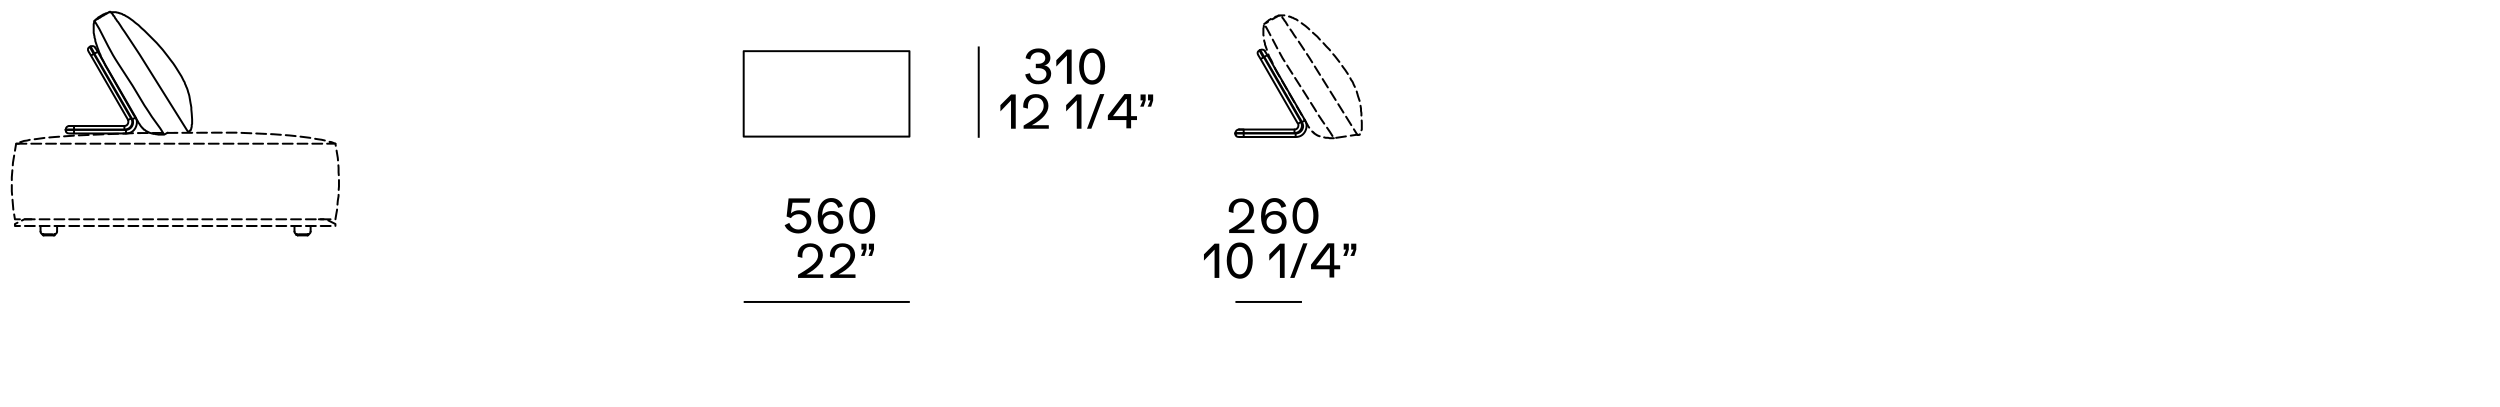 <?xml version="1.0" encoding="utf-8"?>
<!-- Generator: Adobe Illustrator 25.2.1, SVG Export Plug-In . SVG Version: 6.00 Build 0)  -->
<svg version="1.1" xmlns="http://www.w3.org/2000/svg" xmlns:xlink="http://www.w3.org/1999/xlink" x="0px" y="0px"
	 viewBox="0 0 635 103.3" style="enable-background:new 0 0 635 103.3;" xml:space="preserve">
<style type="text/css">
	.st0{fill:none;stroke:#000000;stroke-width:0.5;stroke-linecap:round;stroke-linejoin:round;stroke-miterlimit:10;}
	.st1{fill:none;stroke:#000000;stroke-width:0.5;stroke-miterlimit:3.864;}
	
		.st2{fill:none;stroke:#000000;stroke-width:0.507;stroke-linecap:round;stroke-linejoin:round;stroke-dasharray:1.67,1.67,1.67,1.67,1.67,1.67;}
	
		.st3{fill:none;stroke:#000000;stroke-width:0.563;stroke-linecap:round;stroke-linejoin:round;stroke-dasharray:1.67,1.67,1.67,1.67,1.67,1.67;}
	
		.st4{fill:none;stroke:#000000;stroke-width:0.561;stroke-linecap:round;stroke-linejoin:round;stroke-dasharray:1.67,1.67,1.67,1.67,1.67,1.67;}
	
		.st5{fill:none;stroke:#000000;stroke-width:0.438;stroke-linecap:round;stroke-linejoin:round;stroke-dasharray:1.67,1.67,1.67,1.67,1.67,1.67;}
	.st6{fill:#F7F5F4;}
	.st7{fill:none;stroke:#000000;stroke-width:0.5;stroke-linecap:round;stroke-linejoin:round;}
	.st8{fill:#D0D0D0;stroke:#000000;stroke-width:0.5;stroke-linecap:round;stroke-linejoin:round;}
	
		.st9{fill:none;stroke:#000000;stroke-width:0.5;stroke-linecap:round;stroke-linejoin:round;stroke-dasharray:1.67,1.67,1.67,1.67,1.67,1.67;}
	.st10{fill:#F7F5F4;stroke:#000000;stroke-width:0.5;stroke-linecap:round;stroke-linejoin:round;}
	
		.st11{fill:none;stroke:#000000;stroke-width:0.618;stroke-linecap:round;stroke-linejoin:round;stroke-dasharray:1.67,1.67,1.67,1.67,1.67,1.67;}
	.st12{fill:#F7F5F4;stroke:#000000;stroke-width:0.5;stroke-miterlimit:3.864;}
	.st13{fill:none;stroke:#000000;stroke-width:0.497;stroke-miterlimit:3.864;}
	
		.st14{fill:none;stroke:#000000;stroke-width:0.568;stroke-linecap:round;stroke-linejoin:round;stroke-dasharray:1.67,1.67,1.67,1.67,1.67,1.67;}
	.st15{fill:#E3E3E3;}
	.st16{fill:#E3E3E3;stroke:#000000;stroke-width:0.5;stroke-miterlimit:3.864;}
	
		.st17{fill:none;stroke:#000000;stroke-width:0.505;stroke-linecap:round;stroke-linejoin:round;stroke-dasharray:1.67,1.67,1.67,1.67,1.67,1.67;}
	
		.st18{fill:none;stroke:#000000;stroke-width:0.618;stroke-linecap:round;stroke-linejoin:round;stroke-dasharray:1.67,1.67,1.67,1.67,1.67,1.67;}
	.st19{fill-rule:evenodd;clip-rule:evenodd;fill:#F7F5F4;stroke:#000000;stroke-width:0.5;stroke-miterlimit:3.864;}
	.st20{fill:#FFFFFF;stroke:#000000;stroke-width:0.5;stroke-miterlimit:3.864;}
	.st21{fill:#F7F5F4;stroke:#000000;stroke-width:0.5;stroke-linecap:round;stroke-linejoin:round;stroke-miterlimit:10;}
	.st22{fill-rule:evenodd;clip-rule:evenodd;fill:#F7F5F4;stroke:#000000;stroke-width:0.5;stroke-miterlimit:10;}
	.st23{fill:#FFFFFF;stroke:#000000;stroke-width:0.5;stroke-linecap:round;stroke-linejoin:round;stroke-miterlimit:10;}
	.st24{fill:#F7F5F4;stroke:#000000;stroke-width:0.5;stroke-miterlimit:10;}
	.st25{fill-rule:evenodd;clip-rule:evenodd;fill:none;stroke:#000000;stroke-width:0.5;stroke-miterlimit:10;}
	
		.st26{fill:none;stroke:#000000;stroke-width:0.5;stroke-linecap:round;stroke-linejoin:round;stroke-miterlimit:10;stroke-dasharray:3.514,1.757;}
	
		.st27{fill-rule:evenodd;clip-rule:evenodd;fill:none;stroke:#000000;stroke-width:0.5;stroke-linecap:round;stroke-linejoin:round;stroke-miterlimit:10;}
	
		.st28{fill:none;stroke:#000000;stroke-width:0.5;stroke-linecap:round;stroke-linejoin:round;stroke-miterlimit:10;stroke-dasharray:2.505,1.252;}
	.st29{fill:none;stroke:#000000;stroke-width:0.5;stroke-linecap:round;stroke-linejoin:bevel;stroke-miterlimit:10;}
	.st30{stroke:#000000;stroke-width:0.5;stroke-miterlimit:10;}
	.st31{fill:none;stroke:#000000;stroke-width:0.5;}
	.st32{fill:none;stroke:#000000;stroke-width:0.5;stroke-miterlimit:10;}
	.st33{display:none;}
	.st34{display:inline;}
	.st35{fill:#FFFFFF;stroke:#000000;stroke-width:0.25;stroke-linecap:round;stroke-linejoin:round;}
	.st36{fill:#E3E3E3;stroke:#000000;stroke-width:0.5;stroke-linecap:round;stroke-linejoin:round;}
	
		.st37{fill:none;stroke:#000000;stroke-width:0.453;stroke-linecap:round;stroke-linejoin:round;stroke-dasharray:3.622,7.243,3.622,7.243,3.622,7.243;}
	
		.st38{fill:none;stroke:#000000;stroke-width:0.394;stroke-linecap:round;stroke-linejoin:round;stroke-dasharray:3.155,6.31,3.155,6.31,3.155,6.31;}
	
		.st39{fill:none;stroke:#000000;stroke-width:0.455;stroke-linecap:round;stroke-linejoin:round;stroke-dasharray:3.642,7.285,3.642,7.285,3.642,7.285;}
	.st40{fill:none;stroke:#000000;stroke-width:0.499;stroke-linecap:round;stroke-linejoin:round;}
	.st41{fill:#FFFFFF;stroke:#000000;stroke-width:0.501;stroke-linecap:round;stroke-linejoin:round;}
	
		.st42{fill:none;stroke:#000000;stroke-width:0.424;stroke-linecap:round;stroke-linejoin:round;stroke-dasharray:3.393,6.787,3.393,6.787,3.393,6.787;}
	
		.st43{fill:none;stroke:#000000;stroke-width:0.475;stroke-linecap:round;stroke-linejoin:round;stroke-dasharray:3.801,7.601,3.801,7.601,3.801,7.601;}
	
		.st44{fill:none;stroke:#000000;stroke-width:0.428;stroke-linecap:round;stroke-linejoin:round;stroke-dasharray:3.426,6.852,3.426,6.852,3.426,6.852;}
	
		.st45{fill:none;stroke:#000000;stroke-width:0.483;stroke-linecap:round;stroke-linejoin:round;stroke-dasharray:3.867,7.733,3.867,7.733,3.867,7.733;}
	
		.st46{fill:none;stroke:#000000;stroke-width:0.489;stroke-linecap:round;stroke-linejoin:round;stroke-dasharray:1.635,1.635,1.635,1.635,1.635,1.635;}
	
		.st47{fill:none;stroke:#000000;stroke-width:0.441;stroke-linecap:round;stroke-linejoin:round;stroke-dasharray:3.531,7.062,3.531,7.062,3.531,7.062;}
	
		.st48{fill:none;stroke:#000000;stroke-width:0.399;stroke-linecap:round;stroke-linejoin:round;stroke-dasharray:3.192,6.383,3.192,6.383,3.192,6.383;}
	
		.st49{fill:none;stroke:#000000;stroke-width:0.448;stroke-linecap:round;stroke-linejoin:round;stroke-dasharray:3.582,7.163,3.582,7.163,3.582,7.163;}
	
		.st50{fill:none;stroke:#000000;stroke-width:0.445;stroke-linecap:round;stroke-linejoin:round;stroke-dasharray:3.561,7.121,3.561,7.121,3.561,7.121;}
	
		.st51{fill:none;stroke:#000000;stroke-width:0.441;stroke-linecap:round;stroke-linejoin:round;stroke-dasharray:3.531,7.061,3.531,7.061,3.531,7.061;}
	
		.st52{fill:none;stroke:#000000;stroke-width:0.647;stroke-linecap:round;stroke-linejoin:round;stroke-dasharray:2.161,2.161,2.161,2.161,2.161,2.161;}
	.st53{fill:none;stroke:#000000;stroke-width:0.503;stroke-linecap:round;stroke-linejoin:round;stroke-miterlimit:10;}
	
		.st54{fill:none;stroke:#000000;stroke-width:0.453;stroke-linecap:round;stroke-linejoin:round;stroke-dasharray:3.627,7.254,3.627,7.254,3.627,7.254;}
	
		.st55{fill:none;stroke:#000000;stroke-width:0.384;stroke-linecap:round;stroke-linejoin:round;stroke-dasharray:3.068,6.137,3.068,6.137,3.068,6.137;}
	
		.st56{fill:none;stroke:#000000;stroke-width:0.574;stroke-linecap:round;stroke-linejoin:round;stroke-dasharray:1.918,1.918,1.918,1.918,1.918,1.918;}
	
		.st57{fill:none;stroke:#000000;stroke-width:0.398;stroke-linecap:round;stroke-linejoin:round;stroke-dasharray:3.187,6.374,3.187,6.374,3.187,6.374;}
	
		.st58{fill:none;stroke:#000000;stroke-width:0.457;stroke-linecap:round;stroke-linejoin:round;stroke-dasharray:3.656,7.312,3.656,7.312,3.656,7.312;}
	
		.st59{fill:none;stroke:#000000;stroke-width:0.462;stroke-linecap:round;stroke-linejoin:round;stroke-dasharray:3.699,7.399,3.699,7.399,3.699,7.399;}
	
		.st60{fill:none;stroke:#000000;stroke-width:0.461;stroke-linecap:round;stroke-linejoin:round;stroke-dasharray:3.688,7.377,3.688,7.377,3.688,7.377;}
	
		.st61{fill:none;stroke:#000000;stroke-width:0.45;stroke-linecap:round;stroke-linejoin:round;stroke-dasharray:3.596,7.191,3.596,7.191,3.596,7.191;}
	
		.st62{fill:none;stroke:#000000;stroke-width:0.508;stroke-linecap:round;stroke-linejoin:round;stroke-dasharray:4.063,8.126,4.063,8.126,4.063,8.126;}
	.st63{clip-path:url(#SVGID_2_);}
	.st64{clip-path:url(#SVGID_4_);}
	.st65{clip-path:url(#SVGID_6_);}
	.st66{clip-path:url(#SVGID_8_);}
	.st67{clip-path:url(#SVGID_10_);}
	.st68{clip-path:url(#SVGID_12_);}
	.st69{clip-path:url(#SVGID_14_);}
	.st70{clip-path:url(#SVGID_16_);}
	.st71{clip-path:url(#SVGID_18_);}
	.st72{clip-path:url(#SVGID_20_);}
	.st73{clip-path:url(#SVGID_22_);}
	.st74{clip-path:url(#SVGID_24_);}
</style>
<g id="Livello_1">
	<g>
		<g id="ARC_323_">
			<path class="st0" d="M320.1,12.7c0.4-0.2,1-0.1,1.2,0.3"/>
		</g>
		<g id="ARC_322_">
			<path class="st0" d="M313.8,33.8c0-0.5,0.4-0.9,0.9-0.9"/>
		</g>
		<g id="ARC_321_">
			<path class="st0" d="M330.7,31.1c0.2,0.3,0.3,0.6,0.3,0.9c0,1-0.8,1.9-1.9,1.9"/>
		</g>
		<g id="SPLINE_1353_">
			<path class="st0" d="M321.3,13c0.2,0.3,0.4,0.7,0.6,1c3.2,5.5,6.4,11.1,9.6,16.6c0.5,0.9,0.5,1.8,0,2.8c-0.5,0.9-1.3,1.4-2.4,1.4
				c-4.4,0-8.8,0-13.2,0c0-0.3,0-0.6,0-0.9c-0.7,0-1.4,0-2.1,0"/>
		</g>
		<g id="SPLINE_1352_">
			<path class="st0" d="M314.7,32.9c0.4,0,0.8,0,1.2,0c0,0.3,0,0.6,0,0.9c-0.7,0-1.4,0-2.1,0c0,0,0,0.1,0,0.1c0,0.6,0.3,0.9,0.9,0.9
				c0.4,0,0.8,0,1.2,0"/>
		</g>
		<g id="LWPOLYLINE_769_">
			<path class="st0" d="M329.1,34.8v-0.9h-13.2v-0.1h12.9c1.1,0,1.9-0.9,1.9-1.9c0-0.3-0.1-0.7-0.3-1"/>
		</g>
		<g id="LWPOLYLINE_768_">
			<path class="st0" d="M328.8,33.8v-0.9c0.6,0,1-0.5,1-1c0-0.2,0-0.4-0.1-0.5l0.8-0.4L321,14.5l0.1-0.1l9.6,16.6l0.8-0.4"/>
		</g>
		<g id="LWPOLYLINE_767_">
			<path class="st0" d="M313.9,34.3c-0.1-0.1-0.1-0.3-0.1-0.4v-0.1"/>
		</g>
		<g id="LWPOLYLINE_766_">
			<polyline class="st0" points="320.1,12.7 320,12.7 320.1,12.7 321.1,14.5 321.9,14 			"/>
		</g>
		<g id="SPLINE_1351_">
			<path class="st0" d="M320.2,15c-0.2-0.3-0.4-0.7-0.6-1c-0.3-0.5-0.2-0.9,0.3-1.2c0.3,0.6,0.7,1.2,1,1.8
				C320.7,14.7,320.5,14.8,320.2,15c3.1,5.4,6.3,10.9,9.4,16.3"/>
		</g>
		<g id="LWPOLYLINE_765_">
			<polyline class="st0" points="314.7,32.9 314.7,32.9 314.7,32.9 314.9,32.9 315.9,32.9 328.8,32.9 			"/>
		</g>
		<g id="POLYLINE_135_">
			<polyline class="st28" points="338.8,35.1 338.4,35.1 338.1,35.1 337.7,35.1 337.4,35 337,35 336.7,35 336.4,34.9 336.2,34.9 
				336,34.9 335.9,34.8 335.8,34.8 335.6,34.8 335.5,34.7 335.4,34.7 335.3,34.7 335.2,34.6 335.1,34.6 334.9,34.5 334.8,34.5 
				334.7,34.4 334.6,34.4 334.5,34.3 334.4,34.3 334.3,34.2 334.3,34.2 334.2,34.1 334.1,34.1 334,34 333.9,33.9 333.8,33.9 
				333.8,33.8 333.7,33.7 333.6,33.7 333.5,33.6 333.5,33.5 333.4,33.5 333.3,33.4 333.2,33.3 333.1,33.1 333,33 332.8,32.8 
				332.7,32.6 332.6,32.5 332.3,32.1 332.1,31.7 331.1,30 324.5,18.6 323.9,17.5 323.4,16.4 322.9,15.3 322.6,14.8 322.3,14.2 
				322.1,13.6 321.9,13 321.7,12.4 321.5,11.8 321.3,11.3 321.3,11 321.2,10.7 321.1,10.4 321.1,10.1 321,9.8 321,9.5 321,9.2 
				320.9,8.9 320.9,8.6 320.9,8.3 320.9,8.1 320.9,7.8 320.9,7.5 320.9,7.2 321,6.9 321,6.7 321,6.5 321,6.4 321.1,6.2 321.1,6.1 
				321.4,6.6 321.7,7.1 322.3,8.2 324.6,12.6 325.8,14.8 326.5,15.9 327.1,16.9 330.8,22.7 333.9,27.6 334.8,29.1 335.8,30.6 
				337.8,33.5 338.8,35.1 344.8,34.2 			"/>
		</g>
		<g id="POLYLINE_134_">
			<polyline class="st28" points="321.4,5.9 321.1,6.1 321.5,5.8 321.8,5.5 322,5.4 322.1,5.3 322.3,5.1 322.5,5 322.7,4.9 
				322.8,4.8 323,4.7 323.1,4.6 323.3,4.5 323.5,4.5 323.6,4.4 323.8,4.3 324,4.3 324.1,4.2 324.3,4.2 324.4,4.1 324.6,4.1 324.8,4 
				324.9,4 325.1,4 325.2,3.9 325.4,3.9 325.5,3.9 325.7,3.9 325.9,3.9 326,3.9 326.2,3.9 326.3,3.9 326.5,4 326.6,4 326.8,4 
				326.9,4 327.1,4.1 327.3,4.1 327.4,4.2 327.6,4.2 327.7,4.3 327.9,4.3 328,4.4 328.2,4.5 328.4,4.5 328.5,4.6 328.7,4.7 
				328.9,4.8 329.2,4.9 329.5,5.1 329.8,5.4 330.2,5.6 330.5,5.8 330.9,6.1 331.6,6.6 332.3,7.2 333,7.9 333.8,8.6 334.6,9.3 
				335.3,10.1 336.1,10.9 336.9,11.8 337.7,12.6 338.4,13.5 339.1,14.3 339.8,15.2 340.5,16.1 341.1,17 341.7,17.8 342.3,18.7 
				342.8,19.5 343.2,20.3 343.5,20.7 343.7,21.1 343.8,21.4 344,21.8 344.2,22.2 344.3,22.5 344.5,22.9 344.6,23.2 344.7,23.6 
				344.8,23.9 344.9,24.3 345,24.6 345.1,24.9 345.2,25.2 345.4,25.8 345.5,26.4 345.6,27 345.7,27.6 345.7,28.2 345.8,28.7 
				345.8,29.7 345.9,31.1 345.9,31.6 345.9,32 345.9,32.4 345.9,32.6 345.9,32.7 345.9,32.9 345.8,33.1 345.8,33.1 345.8,33.2 
				345.8,33.3 345.8,33.4 345.8,33.4 345.7,33.5 345.7,33.6 345.7,33.6 345.7,33.7 345.7,33.7 345.6,33.8 345.6,33.8 345.6,33.8 
				345.6,33.8 345.6,33.9 345.6,33.9 345.6,33.9 345.6,33.9 345.5,34 345.5,34 345.5,34 345.5,34 345.5,34 345.5,34.1 345.4,34.1 
				345.4,34.1 345.4,34.1 345.4,34.1 345.4,34.1 345.4,34.2 345.3,34.2 345.3,34.2 345.3,34.2 345.3,34.2 345.3,34.2 345.3,34.2 
				345.3,34.2 345.3,34.2 345.2,34.2 345.2,34.2 345.2,34.2 345.2,34.2 345.2,34.2 345.2,34.3 345.2,34.3 345.2,34.3 345.2,34.3 
				345.1,34.3 345.1,34.3 345.1,34.3 345.1,34.3 345.1,34.3 345.1,34.3 345.1,34.3 345,34.3 345,34.3 345,34.3 345,34.3 344.9,34.3 
				344.9,34.3 344.9,34.3 344.9,34.3 344.8,34.3 344.8,34.3 332.6,14.7 329.9,10.6 328.7,8.9 328.2,8.1 327.7,7.4 327.3,6.8 
				327.1,6.5 326.9,6.2 326.8,6 326.6,5.7 326.5,5.5 326.3,5.3 326.2,5.1 326.1,5 326,4.8 325.9,4.7 325.8,4.6 325.7,4.4 325.6,4.3 
				325.5,4.3 325.5,4.2 325.4,4.1 325.4,4.1 325.4,4.1 325.4,4.1 325.3,4 325.3,4 325.3,4 325.3,4 325.3,3.9 325.2,3.9 325.2,3.9 
				325.2,3.9 325.2,3.9 325.2,3.9 325.2,3.9 325.2,3.9 325.2,3.9 325.1,3.9 325.1,3.9 325.1,3.9 325.1,3.9 325.1,3.9 325.1,3.9 
				325.1,3.9 325.1,3.9 325.1,3.8 325.1,3.8 325.1,3.8 325.1,3.8 325.1,3.8 325.1,3.8 325.1,3.8 325.1,3.8 325.1,3.8 325.1,3.8 
				325.1,3.8 325.1,3.8 325.1,3.8 325.1,3.8 325.1,3.8 325.1,3.8 325.1,3.8 325.1,3.8 325.1,3.8 325.1,3.8 325.1,3.8 325.1,3.8 
				325.1,3.8 325,3.8 325,3.8 325,3.8 325,3.8 325,3.8 325,3.8 325,3.8 325,3.8 325,3.8 325,3.8 325,3.8 325,3.9 325,3.9 325,3.9 
				325,3.9 325,3.9 325,3.9 325,3.9 325,3.9 325,3.9 325,3.9 325,3.9 325,3.9 325,3.9 325,3.9 325,3.9 325,3.9 325,3.9 325,3.9 
				324.9,3.9 324.9,3.9 324.8,3.9 324.8,4 324.8,4 324.7,4 324.7,4 324.7,4 324.7,4 324.6,4 324.6,4.1 324.6,4.1 324.5,4.1 
				324.5,4.1 324.5,4.1 324.4,4.2 324.4,4.2 324.3,4.2 324.3,4.2 324.3,4.3 324.2,4.3 324.2,4.3 324.1,4.4 324,4.4 324,4.4 
				323.9,4.5 323.8,4.5 323.8,4.5 323.7,4.6 323.6,4.6 323.6,4.7 323.5,4.7 323.4,4.8 323.3,4.8 323.2,4.9 323.1,4.9 323,5 322.9,5 
				322.8,5.1 322.7,5.2 322.6,5.2 322.5,5.3 322.2,5.4 322,5.6 321.7,5.8 321.4,5.9 			"/>
		</g>
		<g id="ARC_316_">
			<path class="st0" d="M23,11.8c0.4-0.2,1-0.1,1.2,0.3"/>
		</g>
		<g id="ARC_315_">
			<path class="st0" d="M16.7,32.9c0-0.5,0.4-0.9,0.9-0.9"/>
		</g>
		<g id="ARC_314_">
			<path class="st0" d="M33.6,30.2c0.2,0.3,0.2,0.6,0.2,0.9c0,1-0.8,1.9-1.9,1.9"/>
		</g>
		<g id="SPLINE_982_">
			<path class="st0" d="M24.2,12.1c0.2,0.3,0.4,0.7,0.6,1c3.2,5.5,6.4,11.1,9.6,16.6c0.5,0.9,0.5,1.8,0,2.8
				c-0.5,0.9-1.3,1.4-2.4,1.4c-4.4,0-8.8,0-13.2,0c0-0.3,0-0.6,0-0.9c-0.7,0-1.4,0-2.1,0"/>
		</g>
		<g id="SPLINE_981_">
			<path class="st0" d="M17.6,32c0.4,0,0.8,0,1.2,0c0,0.3,0,0.6,0,0.9c-0.7,0-1.4,0-2.1,0c0,0,0,0.1,0,0.1c0,0.6,0.3,0.9,0.9,0.9
				c0.4,0,0.8,0,1.2,0"/>
		</g>
		<g id="LWPOLYLINE_764_">
			<path class="st0" d="M32,33.9V33H18.8v-0.1h12.9c1.1,0,1.9-0.9,1.9-1.9c0-0.3-0.1-0.7-0.3-1"/>
		</g>
		<g id="LWPOLYLINE_763_">
			<path class="st0" d="M31.6,32.9V32c0.6,0,1-0.5,1-1c0-0.2,0-0.4-0.1-0.5l0.8-0.4l-9.4-16.3l0.1-0.1l9.6,16.6l0.8-0.4"/>
		</g>
		<g id="LWPOLYLINE_762_">
			<path class="st0" d="M16.8,33.4c-0.1-0.1-0.1-0.3-0.1-0.4v-0.1"/>
		</g>
		<g id="LWPOLYLINE_761_">
			<polyline class="st0" points="23,11.8 22.8,11.9 23,11.8 24,13.6 24.8,13.2 			"/>
		</g>
		<g id="SPLINE_980_">
			<path class="st0" d="M23.1,14.1c-0.2-0.3-0.4-0.7-0.6-1c-0.3-0.5-0.2-0.9,0.3-1.2c0.3,0.6,0.7,1.2,1,1.8
				C23.6,13.8,23.4,14,23.1,14.1c3.1,5.4,6.3,10.9,9.4,16.3"/>
		</g>
		<g id="LWPOLYLINE_760_">
			<polyline class="st0" points="17.6,32 17.6,32 17.6,32 17.8,32 18.8,32 31.6,32 			"/>
		</g>
		<g id="POLYLINE_82_">
			<polyline class="st0" points="41.7,34.2 41.3,34.2 40.9,34.2 40.6,34.2 40.2,34.2 39.9,34.1 39.6,34.1 39.3,34 39,34 38.9,34 
				38.7,33.9 38.6,33.9 38.5,33.9 38.4,33.8 38.3,33.8 38.1,33.8 38,33.7 37.9,33.7 37.8,33.6 37.7,33.6 37.6,33.5 37.5,33.5 
				37.4,33.4 37.3,33.4 37.2,33.3 37.1,33.3 37,33.2 37,33.2 36.9,33.1 36.8,33 36.7,33 36.6,32.9 36.5,32.9 36.5,32.8 36.4,32.7 
				36.3,32.6 36.2,32.6 36.2,32.5 36.1,32.4 36,32.3 35.8,32.1 35.7,31.9 35.6,31.8 35.5,31.6 35.2,31.2 35,30.8 33.9,29.1 
				27.4,17.7 26.8,16.7 26.3,15.6 25.7,14.5 25.5,13.9 25.2,13.3 25,12.7 24.8,12.2 24.6,11.6 24.4,11 24.2,10.4 24.2,10.1 
				24.1,9.8 24,9.5 24,9.2 23.9,8.9 23.9,8.7 23.8,8.4 23.8,8.1 23.8,7.8 23.8,7.5 23.8,7.2 23.8,6.9 23.8,6.6 23.8,6.4 23.8,6.1 
				23.9,5.8 23.9,5.7 23.9,5.5 24,5.4 24,5.3 24.3,5.8 24.6,6.3 25.2,7.3 27.5,11.8 28.7,14 29.3,15 30,16.1 33.7,21.8 36.7,26.8 
				37.7,28.3 38.6,29.7 40.7,32.6 41.7,34.2 42.6,33.7 			"/>
		</g>
		<g id="POLYLINE_81_">
			<polyline class="st0" points="24.3,5.1 24,5.3 24.3,5 24.7,4.7 24.9,4.5 25,4.4 25.2,4.3 25.4,4.2 25.5,4.1 25.7,4 25.9,3.9 
				26,3.8 26.2,3.7 26.4,3.6 26.5,3.6 26.7,3.5 26.8,3.4 27,3.4 27.2,3.3 27.3,3.3 27.5,3.2 27.6,3.2 27.8,3.1 28,3.1 28.1,3.1 
				28.3,3.1 28.4,3.1 28.6,3.1 28.7,3.1 28.9,3.1 29,3.1 29.2,3.1 29.4,3.1 29.5,3.1 29.7,3.2 29.8,3.2 30,3.2 30.1,3.3 30.3,3.3 
				30.4,3.4 30.6,3.4 30.8,3.5 30.9,3.5 31.1,3.6 31.2,3.7 31.4,3.8 31.6,3.8 31.7,3.9 32,4.1 32.4,4.3 32.7,4.5 33,4.7 33.4,5 
				33.7,5.2 34.4,5.8 35.2,6.4 35.9,7.1 36.7,7.8 37.4,8.5 38.2,9.3 39,10.1 39.8,10.9 40.5,11.7 41.3,12.6 42,13.5 42.7,14.4 
				43.3,15.2 44,16.1 44.6,17 45.1,17.8 45.6,18.6 46.1,19.4 46.3,19.8 46.5,20.2 46.7,20.6 46.9,20.9 47,21.3 47.2,21.7 47.3,22 
				47.5,22.4 47.6,22.7 47.7,23 47.8,23.4 47.9,23.7 48,24 48.1,24.4 48.2,25 48.3,25.6 48.4,26.2 48.5,26.7 48.6,27.3 48.6,27.8 
				48.7,28.8 48.8,30.3 48.8,30.7 48.8,31.1 48.8,31.5 48.7,31.7 48.7,31.8 48.7,32 48.7,32.2 48.7,32.3 48.7,32.3 48.6,32.4 
				48.6,32.5 48.6,32.5 48.6,32.6 48.6,32.7 48.6,32.7 48.5,32.8 48.5,32.8 48.5,32.9 48.5,32.9 48.5,32.9 48.5,33 48.4,33 48.4,33 
				48.4,33 48.4,33 48.4,33.1 48.4,33.1 48.4,33.1 48.3,33.1 48.3,33.2 48.3,33.2 48.3,33.2 48.3,33.2 48.3,33.2 48.2,33.2 
				48.2,33.3 48.2,33.3 48.2,33.3 48.2,33.3 48.2,33.3 48.1,33.3 48.1,33.3 48.1,33.3 48.1,33.3 48.1,33.3 48.1,33.3 48.1,33.3 
				48.1,33.4 48.1,33.4 48.1,33.4 48,33.4 48,33.4 48,33.4 48,33.4 48,33.4 48,33.4 48,33.4 48,33.4 48,33.4 47.9,33.4 47.9,33.4 
				47.9,33.4 47.9,33.4 47.8,33.4 47.8,33.4 47.8,33.4 47.8,33.4 47.7,33.4 47.7,33.4 47.7,33.4 47.7,33.4 35.5,13.9 32.8,9.8 
				31.6,8 31.1,7.3 30.6,6.5 30.2,5.9 30,5.6 29.8,5.4 29.6,5.1 29.5,4.9 29.3,4.7 29.2,4.5 29.1,4.3 29,4.1 28.8,4 28.7,3.8 
				28.7,3.7 28.6,3.6 28.5,3.5 28.4,3.4 28.4,3.3 28.3,3.3 28.3,3.3 28.3,3.2 28.2,3.2 28.2,3.2 28.2,3.2 28.2,3.1 28.2,3.1 
				28.1,3.1 28.1,3.1 28.1,3.1 28.1,3.1 28.1,3 28.1,3 28,3 28,3 28,3 28,3 28,3 28,3 28,3 28,3 28,3 28,3 28,3 28,3 28,3 28,3 
				28,3 28,3 28,3 28,3 28,3 28,3 28,3 28,3 28,3 28,3 28,3 28,3 27.9,3 27.9,3 27.9,3 27.9,3 27.9,3 27.9,3 27.9,3 27.9,3 27.9,3 
				27.9,3 27.9,3 27.9,3 27.9,3 27.9,3 27.9,3 27.9,3 27.9,3 27.9,3 27.9,3 27.9,3 27.9,3 27.9,3 27.9,3 27.9,3 27.9,3 27.9,3 
				27.9,3 27.9,3 27.9,3 27.9,3 27.9,3 27.9,3 27.9,3 27.9,3 27.9,3 27.8,3 27.8,3 27.8,3 27.7,3.1 27.7,3.1 27.7,3.1 27.6,3.1 
				27.6,3.1 27.6,3.2 27.6,3.2 27.5,3.2 27.5,3.2 27.5,3.2 27.5,3.2 27.4,3.3 27.4,3.3 27.4,3.3 27.3,3.3 27.3,3.3 27.2,3.4 
				27.2,3.4 27.1,3.4 27.1,3.5 27,3.5 27,3.5 26.9,3.5 26.9,3.6 26.8,3.6 26.7,3.7 26.7,3.7 26.6,3.7 26.5,3.8 26.4,3.8 26.4,3.9 
				26.3,3.9 26.2,4 26.1,4 26,4.1 25.9,4.1 25.8,4.2 25.7,4.3 25.6,4.3 25.5,4.4 25.4,4.5 25.1,4.6 24.9,4.8 24.6,4.9 24.3,5.1 			
				"/>
		</g>
		<g id="LINE_528_">
			<line class="st28" x1="78.1" y1="59.8" x2="75.6" y2="59.8"/>
		</g>
		<g id="LINE_527_">
			<line class="st28" x1="75.4" y1="59.5" x2="75.2" y2="59.5"/>
		</g>
		<g id="LINE_526_">
			<line class="st28" x1="75.6" y1="59.8" x2="75.6" y2="59.8"/>
		</g>
		<g id="LINE_525_">
			<line class="st28" x1="14.5" y1="57.4" x2="14.5" y2="58.8"/>
		</g>
		<g id="LINE_524_">
			<line class="st28" x1="13.8" y1="59.5" x2="14" y2="59.5"/>
		</g>
		<g id="LINE_523_">
			<line class="st28" x1="10.3" y1="58.8" x2="10.3" y2="57.4"/>
		</g>
		<g id="LINE_522_">
			<line class="st28" x1="13.7" y1="59.8" x2="13.7" y2="59.8"/>
		</g>
		<g id="POLYLINE_79_">
			<polyline class="st28" points="8,55.7 6.2,55.7 3.8,56.9 3.8,57.4 8,57.4 85.2,57.4 85.2,56.9 82.8,55.7 81,55.7 			"/>
		</g>
		<g id="SPLINE_972_">
			<path class="st28" d="M13.9,59.7c0.1-0.1,0.1-0.1,0.1-0.2C14,59.6,14,59.7,13.9,59.7C13.9,59.7,13.9,59.7,13.9,59.7
				C13.9,59.7,13.9,59.8,13.9,59.7C13.9,59.8,13.9,59.8,13.9,59.7C13.8,59.8,13.8,59.8,13.9,59.7C13.8,59.8,13.8,59.8,13.9,59.7
				c-0.1,0.1-0.1,0.1-0.1,0.1c0,0,0,0,0,0c0,0,0,0,0,0c0,0,0,0,0,0c0,0,0,0,0,0c0,0,0,0,0,0c0,0,0,0,0,0c0,0,0,0,0,0c0,0,0,0,0,0
				c0,0,0,0,0,0c0,0,0,0,0,0c0,0,0,0,0,0c0,0,0,0,0,0C13.8,59.8,13.8,59.8,13.9,59.7C13.8,59.8,13.8,59.8,13.9,59.7
				C13.8,59.8,13.8,59.8,13.9,59.7C13.9,59.8,13.9,59.8,13.9,59.7C13.9,59.8,13.9,59.7,13.9,59.7C13.9,59.7,13.9,59.7,13.9,59.7z"/>
		</g>
		<g id="LWPOLYLINE_759_">
			<polyline class="st28" points="10.8,59.5 11,59.5 13.8,59.5 14,59.5 			"/>
		</g>
		<g id="LWPOLYLINE_758_">
			<path class="st28" d="M11,59.5c-0.4,0-0.7-0.3-0.7-0.7C10.3,59.2,10.6,59.5,11,59.5z"/>
		</g>
		<g id="SPLINE_971_">
			<path class="st28" d="M10.8,59.5c0,0.1,0,0.2,0.1,0.2c0.1,0.1,0.1,0.1,0.2,0.1c-0.1,0-0.2,0-0.2-0.1
				C10.8,59.7,10.8,59.6,10.8,59.5c0.1,0,0.2,0,0.2,0"/>
		</g>
		<g id="LWPOLYLINE_757_">
			<path class="st28" d="M11.1,59.8h2.5H11.1z"/>
		</g>
		<g id="LWPOLYLINE_756_">
			<path class="st28" d="M14.5,58.8c0,0.4-0.3,0.7-0.7,0.7C14.2,59.5,14.5,59.2,14.5,58.8z"/>
		</g>
		<g id="LWPOLYLINE_755_">
			<polyline class="st28" points="4.8,36.5 4.1,36.5 3.9,37.7 3.7,38.9 3.5,40.1 3.3,41.3 3.2,42.6 3.1,43.8 3,45 3,46.2 3,47.4 
				3,48.6 3.1,49.8 3.2,51 3.3,52.2 3.4,53.4 3.6,54.5 3.8,55.7 85.2,55.7 85.4,54.5 85.6,53.4 85.7,52.2 85.8,51 86,49.8 86,48.6 
				86.1,47.4 86.1,46.2 86.1,45 86,43.8 86,42.6 85.9,41.3 85.8,40.1 85.6,38.9 85.4,37.7 85.2,36.5 			"/>
		</g>
		<g id="LWPOLYLINE_754_">
			<path class="st28" d="M75.2,59.5c0,0.1,0,0.2,0.1,0.2l0,0l0,0l0,0l0,0l0,0l0,0l0,0l0,0l0,0l0,0l0,0l0,0l0,0l0,0l0,0l0,0l0,0l0,0
				l0,0l0,0l0,0l0,0l0,0l0,0C75.3,59.7,75.2,59.6,75.2,59.5z"/>
		</g>
		<g id="LWPOLYLINE_753_">
			<polyline class="st28" points="78.4,59.5 78.2,59.5 75.4,59.5 75.2,59.5 			"/>
		</g>
		<g id="LWPOLYLINE_752_">
			<path class="st28" d="M78.2,59.5c0.4,0,0.7-0.3,0.7-0.7C78.9,59.2,78.6,59.5,78.2,59.5z"/>
		</g>
		<g id="LWPOLYLINE_751_">
			<path class="st28" d="M78.4,59.5c0,0.2-0.2,0.3-0.3,0.3C78.3,59.8,78.4,59.7,78.4,59.5h-0.2"/>
		</g>
		<g id="LWPOLYLINE_750_">
			<path class="st28" d="M78.9,58.8v-1.4V58.8z"/>
		</g>
		<g id="LWPOLYLINE_749_">
			<path class="st28" d="M74.8,58.8c0,0.4,0.3,0.7,0.7,0.7C75.1,59.5,74.8,59.2,74.8,58.8z"/>
		</g>
		<g id="LWPOLYLINE_748_">
			<path class="st28" d="M74.8,57.4v1.4V57.4z"/>
		</g>
		<g id="LWPOLYLINE_747_">
			<polyline class="st28" points="84.8,36.5 85.2,36.5 4.1,36.5 4.2,36.4 4.3,36.4 4.4,36.4 4.5,36.3 4.7,36.2 5,36.1 5.2,36.1 
				5.5,36 5.8,35.9 6.1,35.8 6.9,35.7 7.6,35.5 8.5,35.4 9.4,35.3 11.5,35 13.9,34.8 19.6,34.4 26.6,34.1 34.7,33.8 54.7,33.7 
				60.1,33.7 65,33.9 69.5,34.1 73.5,34.4 75.4,34.6 77.1,34.8 78.7,35 80.3,35.3 81.7,35.5 83,35.8 83.6,36 84.2,36.1 84.7,36.3 
				85.2,36.5 			"/>
		</g>
		<line class="st1" x1="248.6" y1="11.8" x2="248.6" y2="35"/>
		<g>
			<g>
				<path d="M260.4,18.9l1.2-0.3c0.2,1.2,1,1.9,2.2,1.9c1.2,0,2-0.7,2-1.7c0-0.9-0.8-1.5-2.1-1.5c-0.3,0-0.5,0-0.6,0v-1.1
					c0.3,0,0.5,0,0.7,0c1,0,1.7-0.6,1.7-1.4c0-0.9-0.7-1.5-1.8-1.5c-1.1,0-1.9,0.7-2,1.8l-1.2-0.3c0.2-1.5,1.5-2.5,3.3-2.5
					c1.8,0,3,0.9,3,2.4c0,0.9-0.6,1.8-1.6,1.9v0c1,0.1,1.8,1,1.8,2.1c0,1.6-1.3,2.7-3.2,2.7C262,21.5,260.7,20.4,260.4,18.9z"/>
				<path d="M272.2,12.5v8.8H271v-7.2l-2.7,2.8v-1.6l2.7-2.7H272.2z"/>
				<path d="M274.1,16.9c0-2.5,1.1-4.6,3.3-4.6c2.2,0,3.3,2,3.3,4.6c0,2.5-1.1,4.6-3.3,4.6C275.3,21.5,274.1,19.4,274.1,16.9z
					 M279.5,16.9c0-2-0.7-3.5-2.1-3.5c-1.4,0-2.1,1.5-2.1,3.5c0,2,0.7,3.5,2.1,3.5C278.8,20.4,279.5,18.9,279.5,16.9z"/>
			</g>
		</g>
		<g>
			<g>
				<path d="M258,23.9v8.8h-1.2v-7.2l-2.7,2.8v-1.6l2.7-2.7H258z"/>
				<path d="M266.4,31.6v1.1H260v-0.8c3.9-2.3,5.1-3.5,5.1-5c0-1.3-0.8-2.1-2-2.1c-1.2,0-2,0.9-2,2.2c0,0.2,0,0.4,0,0.6l-1.2-0.3
					c0-0.1,0-0.3,0-0.4c0-1.8,1.3-3,3.2-3c1.9,0,3.2,1.2,3.2,3c0,1.7-1.4,3.4-4.2,4.9H266.4z"/>
				<path d="M274.7,23.9v8.8h-1.2v-7.2l-2.7,2.8v-1.6l2.7-2.7H274.7z"/>
				<path d="M279.4,23.9h1.1l-3.3,8.8h-1.1L279.4,23.9z"/>
				<path d="M288.8,29.5v1h-1.5v2.1h-1.2v-2.1h-4.7v-1.2l4.2-5.4h1.7v5.6H288.8z M286.2,24.9l-3.5,4.6h3.5V24.9z"/>
				<path d="M290.3,25.5h-0.6v-1.5h1.3v1.5l-0.5,1.6h-0.9L290.3,25.5z M292.2,25.5h-0.6v-1.5h1.3v1.5l-0.5,1.6h-0.9L292.2,25.5z"/>
			</g>
		</g>
		<line class="st1" x1="188.9" y1="76.7" x2="231.1" y2="76.7"/>
		<line class="st1" x1="313.8" y1="76.7" x2="330.7" y2="76.7"/>
		<g>
			<g>
				<path d="M206.1,56.2c0,1.8-1.4,3.1-3.3,3.1c-1.6,0-3-0.8-3.5-2.1l1.2-0.6c0.3,1,1.2,1.7,2.3,1.7c1.2,0,2.1-0.8,2.1-2
					c0-1-0.9-1.9-2-1.9c-0.9,0-1.6,0.4-2,1l-1.1-0.4l0.5-4.6h5.5l-0.2,1.1h-4.3l-0.4,2.7c0.5-0.5,1.3-0.8,2.1-0.8
					C204.8,53.4,206.1,54.6,206.1,56.2z"/>
				<path d="M214.2,56.4c0,1.7-1.3,3-3.2,3c-2.1,0-3.3-1.7-3.3-4.4c0-2.9,1.3-4.7,3.5-4.7c1.4,0,2.5,0.8,2.9,2.1l-1.2,0.4
					c-0.3-0.9-0.9-1.5-1.8-1.5c-1.4,0-2.2,1.3-2.3,3.5c0.4-0.7,1.3-1.2,2.4-1.2C213,53.5,214.2,54.7,214.2,56.4z M213,56.4
					c0-1.1-0.8-1.9-1.9-1.9c-1.1,0-2,0.8-2,1.9s0.8,1.9,2,1.9C212.2,58.3,213,57.5,213,56.4z"/>
				<path d="M215.7,54.8c0-2.5,1.1-4.6,3.3-4.6c2.2,0,3.3,2,3.3,4.6c0,2.5-1.1,4.6-3.3,4.6C216.8,59.3,215.7,57.3,215.7,54.8z
					 M221,54.8c0-2-0.7-3.5-2.1-3.5c-1.4,0-2.1,1.5-2.1,3.5c0,2,0.7,3.5,2.1,3.5C220.3,58.3,221,56.8,221,54.8z"/>
			</g>
		</g>
		<g>
			<g>
				<path d="M209.1,69.5v1.1h-6.4v-0.8c3.9-2.3,5.1-3.5,5.1-5c0-1.3-0.8-2.1-2-2.1c-1.2,0-2,0.9-2,2.2c0,0.2,0,0.4,0,0.6l-1.2-0.3
					c0-0.1,0-0.3,0-0.4c0-1.8,1.3-3,3.2-3c1.9,0,3.2,1.2,3.2,3c0,1.7-1.4,3.4-4.2,4.9H209.1z"/>
				<path d="M217.3,69.5v1.1h-6.4v-0.8c3.9-2.3,5.1-3.5,5.1-5c0-1.3-0.8-2.1-2-2.1c-1.2,0-2,0.9-2,2.2c0,0.2,0,0.4,0,0.6l-1.2-0.3
					c0-0.1,0-0.3,0-0.4c0-1.8,1.3-3,3.2-3c1.9,0,3.2,1.2,3.2,3c0,1.7-1.4,3.4-4.2,4.9H217.3z"/>
				<path d="M219.4,63.4h-0.6v-1.5h1.3v1.5l-0.5,1.6h-0.9L219.4,63.4z M221.3,63.4h-0.6v-1.5h1.3v1.5l-0.5,1.6h-0.9L221.3,63.4z"/>
			</g>
		</g>
		<rect x="188.9" y="13" class="st0" width="42.1" height="21.7"/>
		<g>
			<g>
				<path d="M318.6,58.1v1.1h-6.4v-0.8c3.9-2.3,5.1-3.5,5.1-5c0-1.3-0.8-2.1-2-2.1c-1.2,0-2,0.9-2,2.2c0,0.2,0,0.4,0,0.6l-1.2-0.3
					c0-0.1,0-0.3,0-0.4c0-1.8,1.3-3,3.2-3c1.9,0,3.2,1.2,3.2,3c0,1.7-1.4,3.4-4.2,4.9H318.6z"/>
				<path d="M326.8,56.4c0,1.7-1.3,3-3.2,3c-2.1,0-3.3-1.7-3.3-4.4c0-2.9,1.3-4.7,3.5-4.7c1.4,0,2.5,0.8,2.9,2.1l-1.2,0.4
					c-0.3-0.9-0.9-1.5-1.8-1.5c-1.4,0-2.2,1.3-2.3,3.5c0.4-0.7,1.3-1.2,2.4-1.2C325.6,53.5,326.8,54.7,326.8,56.4z M325.6,56.4
					c0-1.1-0.8-1.9-1.9-1.9c-1.1,0-2,0.8-2,1.9s0.8,1.9,2,1.9C324.8,58.3,325.6,57.5,325.6,56.4z"/>
				<path d="M328.3,54.8c0-2.5,1.1-4.6,3.3-4.6c2.2,0,3.3,2,3.3,4.6c0,2.5-1.1,4.6-3.3,4.6C329.4,59.3,328.3,57.3,328.3,54.8z
					 M333.6,54.8c0-2-0.7-3.5-2.1-3.5c-1.4,0-2.1,1.5-2.1,3.5c0,2,0.7,3.5,2.1,3.5C332.9,58.3,333.6,56.8,333.6,54.8z"/>
			</g>
		</g>
		<g>
			<g>
				<path d="M309.7,61.8v8.8h-1.2v-7.2l-2.7,2.8v-1.6l2.7-2.7H309.7z"/>
				<path d="M311.6,66.2c0-2.5,1.1-4.6,3.3-4.6c2.2,0,3.3,2,3.3,4.6c0,2.5-1.1,4.6-3.3,4.6C312.7,70.7,311.6,68.7,311.6,66.2z
					 M317,66.2c0-2-0.7-3.5-2.1-3.5c-1.4,0-2.1,1.5-2.1,3.5c0,2,0.7,3.5,2.1,3.5C316.3,69.7,317,68.2,317,66.2z"/>
				<path d="M326.3,61.8v8.8h-1.2v-7.2l-2.7,2.8v-1.6l2.7-2.7H326.3z"/>
				<path d="M331,61.8h1.1l-3.3,8.8h-1.1L331,61.8z"/>
				<path d="M340.4,67.4v1h-1.5v2.1h-1.2v-2.1h-4.7v-1.2l4.2-5.4h1.7v5.6H340.4z M337.8,62.8l-3.5,4.6h3.5V62.8z"/>
				<path d="M341.9,63.4h-0.6v-1.5h1.3v1.5l-0.5,1.6h-0.9L341.9,63.4z M343.8,63.4h-0.6v-1.5h1.3v1.5l-0.5,1.6H343L343.8,63.4z"/>
			</g>
		</g>
	</g>
</g>
<g id="titoletti" class="st33">
</g>
<g id="guide">
</g>
<g id="Livello_4">
</g>
<g id="Livello_5">
</g>
<g id="Livello_6">
</g>
</svg>

